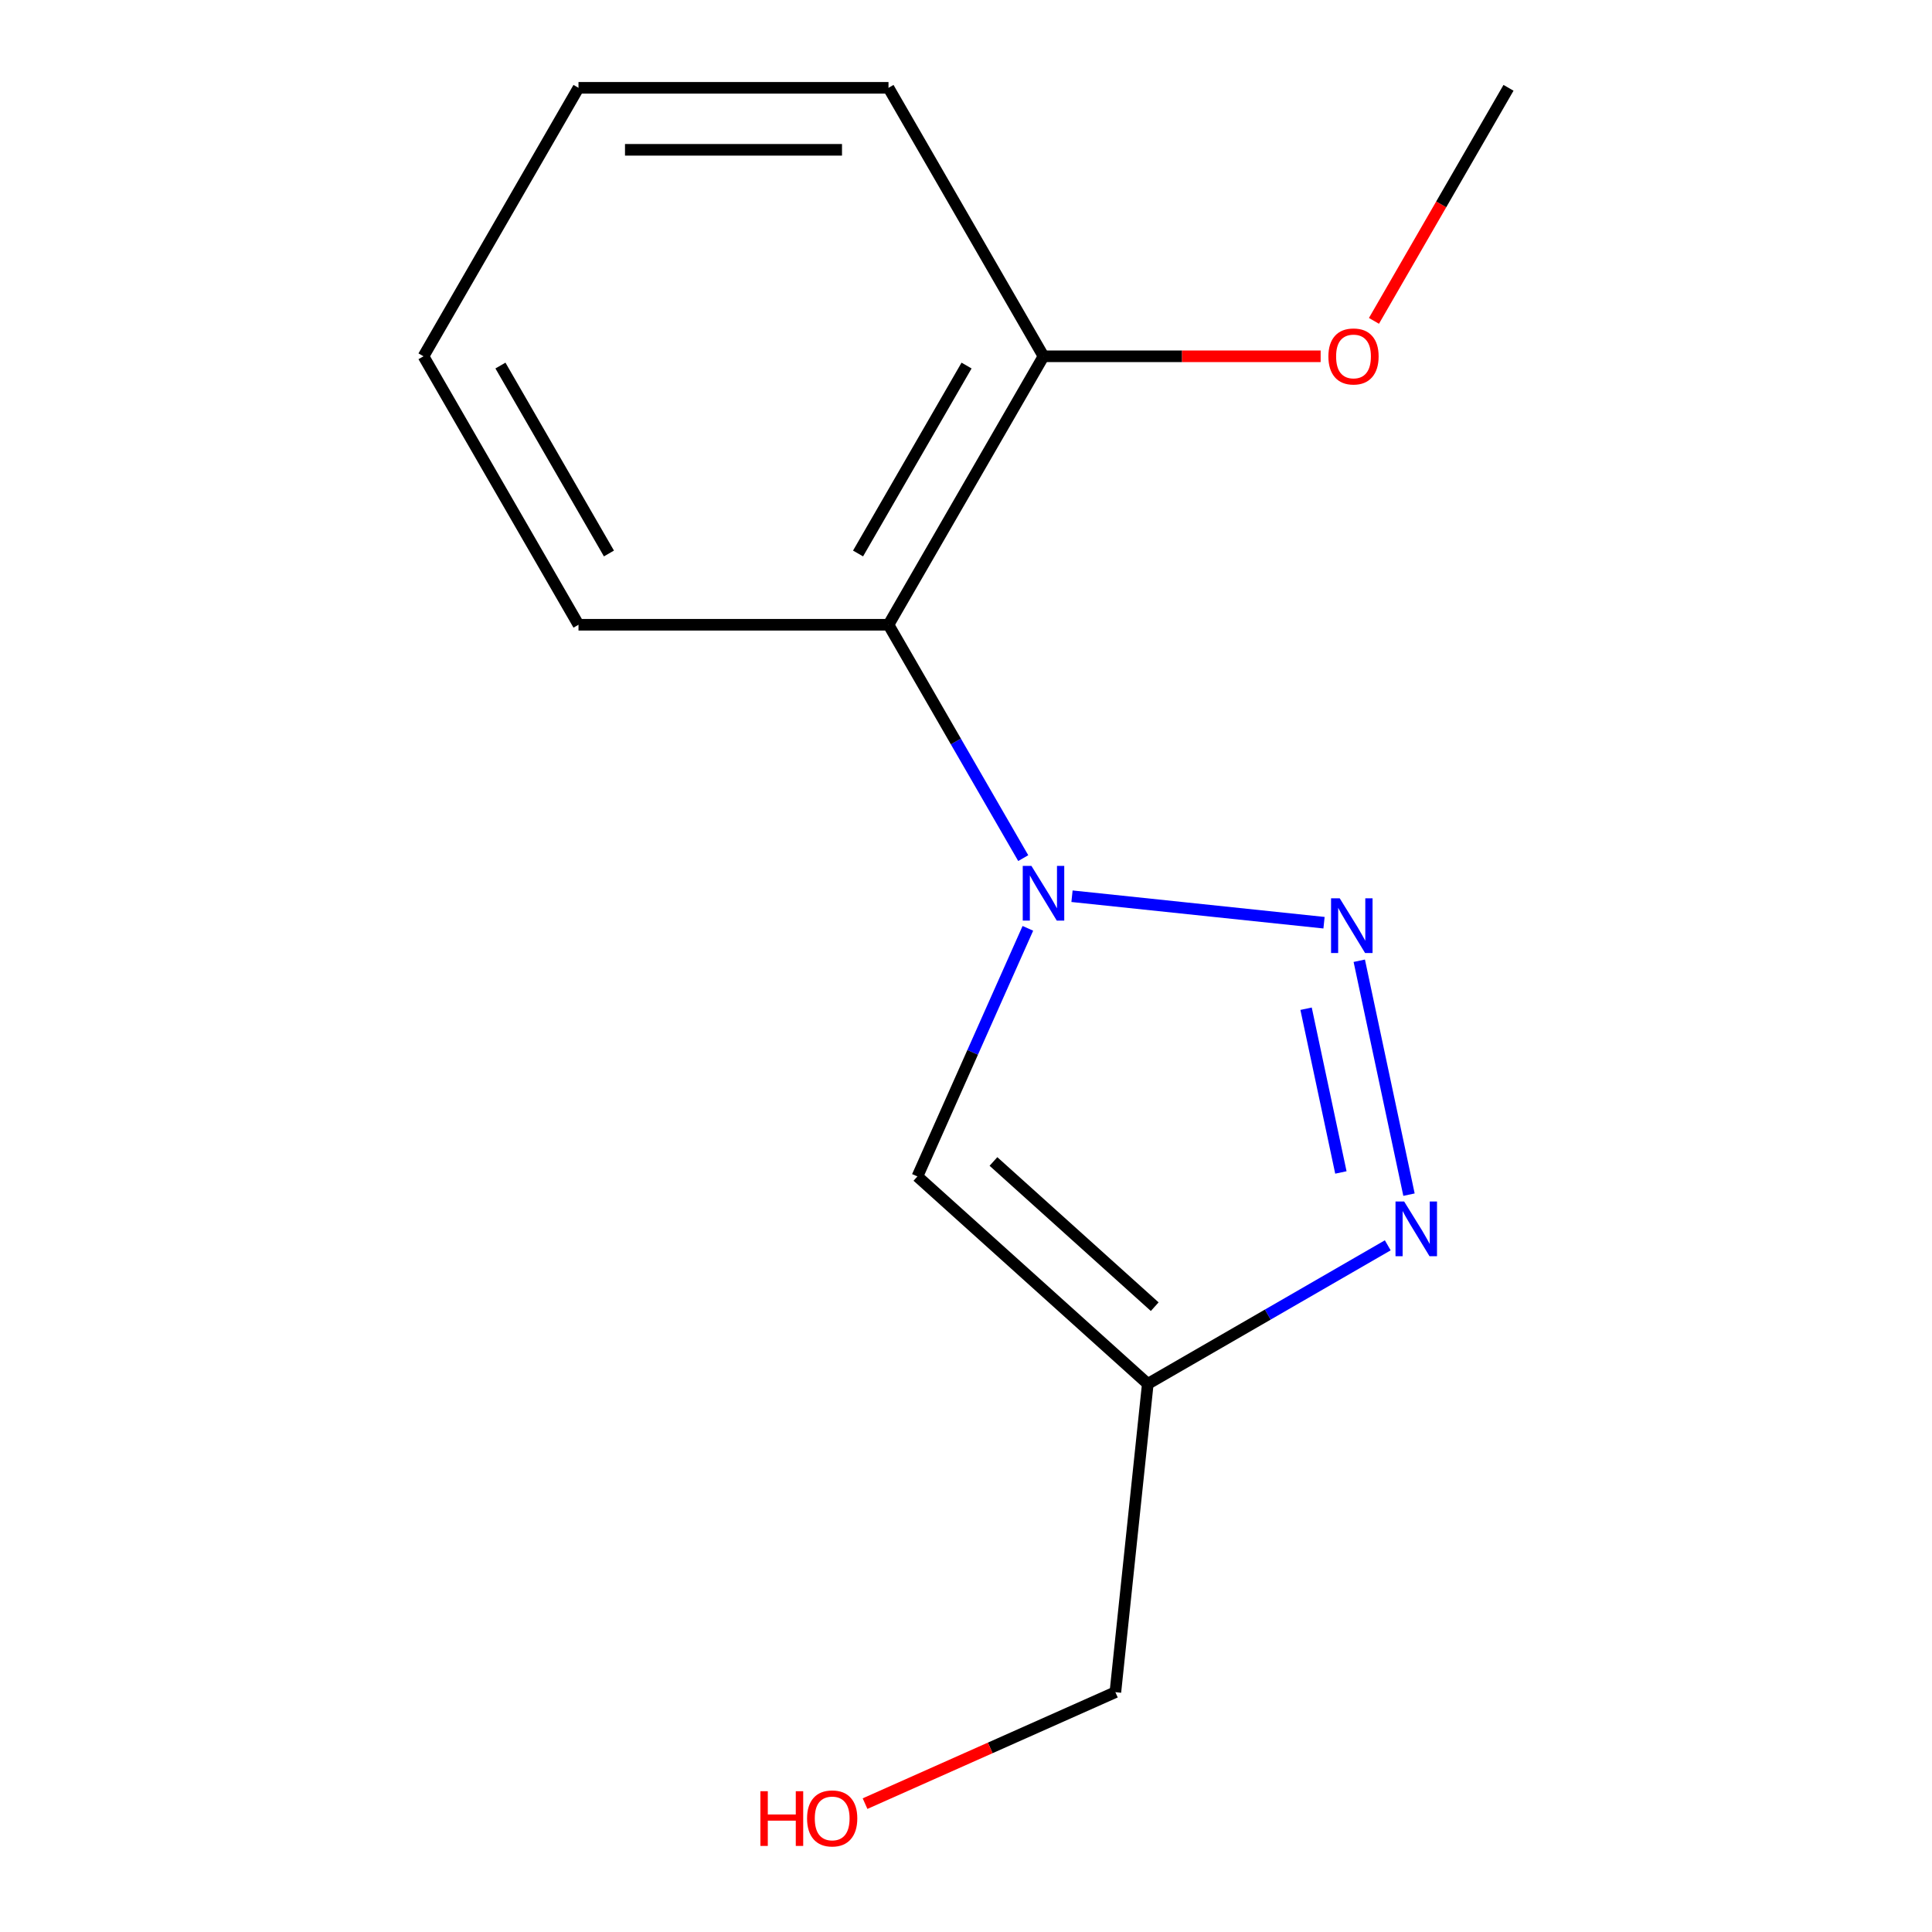 <?xml version='1.0' encoding='iso-8859-1'?>
<svg version='1.1' baseProfile='full'
              xmlns='http://www.w3.org/2000/svg'
                      xmlns:rdkit='http://www.rdkit.org/xml'
                      xmlns:xlink='http://www.w3.org/1999/xlink'
                  xml:space='preserve'
width='1000px' height='1000px' viewBox='0 0 1000 1000'>
<!-- END OF HEADER -->
<rect style='opacity:1.0;fill:#FFFFFF;stroke:none' width='1000' height='1000' x='0' y='0'> </rect>
<path class='bond-0' d='M 554.866,463.886 L 685.312,477.596' style='fill:none;fill-rule:evenodd;stroke:#0000FF;stroke-width:6px;stroke-linecap:butt;stroke-linejoin:miter;stroke-opacity:1' />
<path class='bond-2' d='M 532.024,480.507 L 503.437,544.714' style='fill:none;fill-rule:evenodd;stroke:#0000FF;stroke-width:6px;stroke-linecap:butt;stroke-linejoin:miter;stroke-opacity:1' />
<path class='bond-2' d='M 503.437,544.714 L 474.85,608.921' style='fill:none;fill-rule:evenodd;stroke:#000000;stroke-width:6px;stroke-linecap:butt;stroke-linejoin:miter;stroke-opacity:1' />
<path class='bond-4' d='M 529.623,444.164 L 494.754,383.77' style='fill:none;fill-rule:evenodd;stroke:#0000FF;stroke-width:6px;stroke-linecap:butt;stroke-linejoin:miter;stroke-opacity:1' />
<path class='bond-4' d='M 494.754,383.77 L 459.886,323.375' style='fill:none;fill-rule:evenodd;stroke:#000000;stroke-width:6px;stroke-linecap:butt;stroke-linejoin:miter;stroke-opacity:1' />
<path class='bond-1' d='M 703.555,497.279 L 729.29,618.352' style='fill:none;fill-rule:evenodd;stroke:#0000FF;stroke-width:6px;stroke-linecap:butt;stroke-linejoin:miter;stroke-opacity:1' />
<path class='bond-1' d='M 676.025,522.112 L 694.04,606.863' style='fill:none;fill-rule:evenodd;stroke:#0000FF;stroke-width:6px;stroke-linecap:butt;stroke-linejoin:miter;stroke-opacity:1' />
<path class='bond-14' d='M 718.302,644.576 L 656.198,680.432' style='fill:none;fill-rule:evenodd;stroke:#0000FF;stroke-width:6px;stroke-linecap:butt;stroke-linejoin:miter;stroke-opacity:1' />
<path class='bond-14' d='M 656.198,680.432 L 594.094,716.288' style='fill:none;fill-rule:evenodd;stroke:#000000;stroke-width:6px;stroke-linecap:butt;stroke-linejoin:miter;stroke-opacity:1' />
<path class='bond-3' d='M 474.85,608.921 L 594.094,716.288' style='fill:none;fill-rule:evenodd;stroke:#000000;stroke-width:6px;stroke-linecap:butt;stroke-linejoin:miter;stroke-opacity:1' />
<path class='bond-3' d='M 514.21,601.177 L 597.681,676.334' style='fill:none;fill-rule:evenodd;stroke:#000000;stroke-width:6px;stroke-linecap:butt;stroke-linejoin:miter;stroke-opacity:1' />
<path class='bond-6' d='M 594.094,716.288 L 577.321,875.866' style='fill:none;fill-rule:evenodd;stroke:#000000;stroke-width:6px;stroke-linecap:butt;stroke-linejoin:miter;stroke-opacity:1' />
<path class='bond-5' d='M 459.886,323.375 L 540.114,184.415' style='fill:none;fill-rule:evenodd;stroke:#000000;stroke-width:6px;stroke-linecap:butt;stroke-linejoin:miter;stroke-opacity:1' />
<path class='bond-5' d='M 444.128,286.485 L 500.288,189.213' style='fill:none;fill-rule:evenodd;stroke:#000000;stroke-width:6px;stroke-linecap:butt;stroke-linejoin:miter;stroke-opacity:1' />
<path class='bond-8' d='M 459.886,323.375 L 299.428,323.375' style='fill:none;fill-rule:evenodd;stroke:#000000;stroke-width:6px;stroke-linecap:butt;stroke-linejoin:miter;stroke-opacity:1' />
<path class='bond-7' d='M 540.114,184.415 L 611.837,184.415' style='fill:none;fill-rule:evenodd;stroke:#000000;stroke-width:6px;stroke-linecap:butt;stroke-linejoin:miter;stroke-opacity:1' />
<path class='bond-7' d='M 611.837,184.415 L 683.56,184.415' style='fill:none;fill-rule:evenodd;stroke:#FF0000;stroke-width:6px;stroke-linecap:butt;stroke-linejoin:miter;stroke-opacity:1' />
<path class='bond-10' d='M 540.114,184.415 L 459.886,45.455' style='fill:none;fill-rule:evenodd;stroke:#000000;stroke-width:6px;stroke-linecap:butt;stroke-linejoin:miter;stroke-opacity:1' />
<path class='bond-9' d='M 577.321,875.866 L 512.534,904.711' style='fill:none;fill-rule:evenodd;stroke:#000000;stroke-width:6px;stroke-linecap:butt;stroke-linejoin:miter;stroke-opacity:1' />
<path class='bond-9' d='M 512.534,904.711 L 447.747,933.556' style='fill:none;fill-rule:evenodd;stroke:#FF0000;stroke-width:6px;stroke-linecap:butt;stroke-linejoin:miter;stroke-opacity:1' />
<path class='bond-11' d='M 711.156,166.083 L 745.978,105.769' style='fill:none;fill-rule:evenodd;stroke:#FF0000;stroke-width:6px;stroke-linecap:butt;stroke-linejoin:miter;stroke-opacity:1' />
<path class='bond-11' d='M 745.978,105.769 L 780.801,45.455' style='fill:none;fill-rule:evenodd;stroke:#000000;stroke-width:6px;stroke-linecap:butt;stroke-linejoin:miter;stroke-opacity:1' />
<path class='bond-12' d='M 299.428,323.375 L 219.199,184.415' style='fill:none;fill-rule:evenodd;stroke:#000000;stroke-width:6px;stroke-linecap:butt;stroke-linejoin:miter;stroke-opacity:1' />
<path class='bond-12' d='M 315.186,286.485 L 259.026,189.213' style='fill:none;fill-rule:evenodd;stroke:#000000;stroke-width:6px;stroke-linecap:butt;stroke-linejoin:miter;stroke-opacity:1' />
<path class='bond-15' d='M 459.886,45.455 L 299.428,45.455' style='fill:none;fill-rule:evenodd;stroke:#000000;stroke-width:6px;stroke-linecap:butt;stroke-linejoin:miter;stroke-opacity:1' />
<path class='bond-15' d='M 435.817,77.546 L 323.497,77.546' style='fill:none;fill-rule:evenodd;stroke:#000000;stroke-width:6px;stroke-linecap:butt;stroke-linejoin:miter;stroke-opacity:1' />
<path class='bond-13' d='M 219.199,184.415 L 299.428,45.455' style='fill:none;fill-rule:evenodd;stroke:#000000;stroke-width:6px;stroke-linecap:butt;stroke-linejoin:miter;stroke-opacity:1' />
<path  class='atom-0' d='M 533.854 448.175
L 543.134 463.175
Q 544.054 464.655, 545.534 467.335
Q 547.014 470.015, 547.094 470.175
L 547.094 448.175
L 550.854 448.175
L 550.854 476.495
L 546.974 476.495
L 537.014 460.095
Q 535.854 458.175, 534.614 455.975
Q 533.414 453.775, 533.054 453.095
L 533.054 476.495
L 529.374 476.495
L 529.374 448.175
L 533.854 448.175
' fill='#0000FF'/>
<path  class='atom-1' d='M 693.433 464.948
L 702.713 479.948
Q 703.633 481.428, 705.113 484.108
Q 706.593 486.788, 706.673 486.948
L 706.673 464.948
L 710.433 464.948
L 710.433 493.268
L 706.553 493.268
L 696.593 476.868
Q 695.433 474.948, 694.193 472.748
Q 692.993 470.548, 692.633 469.868
L 692.633 493.268
L 688.953 493.268
L 688.953 464.948
L 693.433 464.948
' fill='#0000FF'/>
<path  class='atom-2' d='M 726.794 621.899
L 736.074 636.899
Q 736.994 638.379, 738.474 641.059
Q 739.954 643.739, 740.034 643.899
L 740.034 621.899
L 743.794 621.899
L 743.794 650.219
L 739.914 650.219
L 729.954 633.819
Q 728.794 631.899, 727.554 629.699
Q 726.354 627.499, 725.994 626.819
L 725.994 650.219
L 722.314 650.219
L 722.314 621.899
L 726.794 621.899
' fill='#0000FF'/>
<path  class='atom-8' d='M 687.572 184.495
Q 687.572 177.695, 690.932 173.895
Q 694.292 170.095, 700.572 170.095
Q 706.852 170.095, 710.212 173.895
Q 713.572 177.695, 713.572 184.495
Q 713.572 191.375, 710.172 195.295
Q 706.772 199.175, 700.572 199.175
Q 694.332 199.175, 690.932 195.295
Q 687.572 191.415, 687.572 184.495
M 700.572 195.975
Q 704.892 195.975, 707.212 193.095
Q 709.572 190.175, 709.572 184.495
Q 709.572 178.935, 707.212 176.135
Q 704.892 173.295, 700.572 173.295
Q 696.252 173.295, 693.892 176.095
Q 691.572 178.895, 691.572 184.495
Q 691.572 190.215, 693.892 193.095
Q 696.252 195.975, 700.572 195.975
' fill='#FF0000'/>
<path  class='atom-10' d='M 393.576 927.13
L 397.416 927.13
L 397.416 939.17
L 411.896 939.17
L 411.896 927.13
L 415.736 927.13
L 415.736 955.45
L 411.896 955.45
L 411.896 942.37
L 397.416 942.37
L 397.416 955.45
L 393.576 955.45
L 393.576 927.13
' fill='#FF0000'/>
<path  class='atom-10' d='M 417.736 941.21
Q 417.736 934.41, 421.096 930.61
Q 424.456 926.81, 430.736 926.81
Q 437.016 926.81, 440.376 930.61
Q 443.736 934.41, 443.736 941.21
Q 443.736 948.09, 440.336 952.01
Q 436.936 955.89, 430.736 955.89
Q 424.496 955.89, 421.096 952.01
Q 417.736 948.13, 417.736 941.21
M 430.736 952.69
Q 435.056 952.69, 437.376 949.81
Q 439.736 946.89, 439.736 941.21
Q 439.736 935.65, 437.376 932.85
Q 435.056 930.01, 430.736 930.01
Q 426.416 930.01, 424.056 932.81
Q 421.736 935.61, 421.736 941.21
Q 421.736 946.93, 424.056 949.81
Q 426.416 952.69, 430.736 952.69
' fill='#FF0000'/>
</svg>
